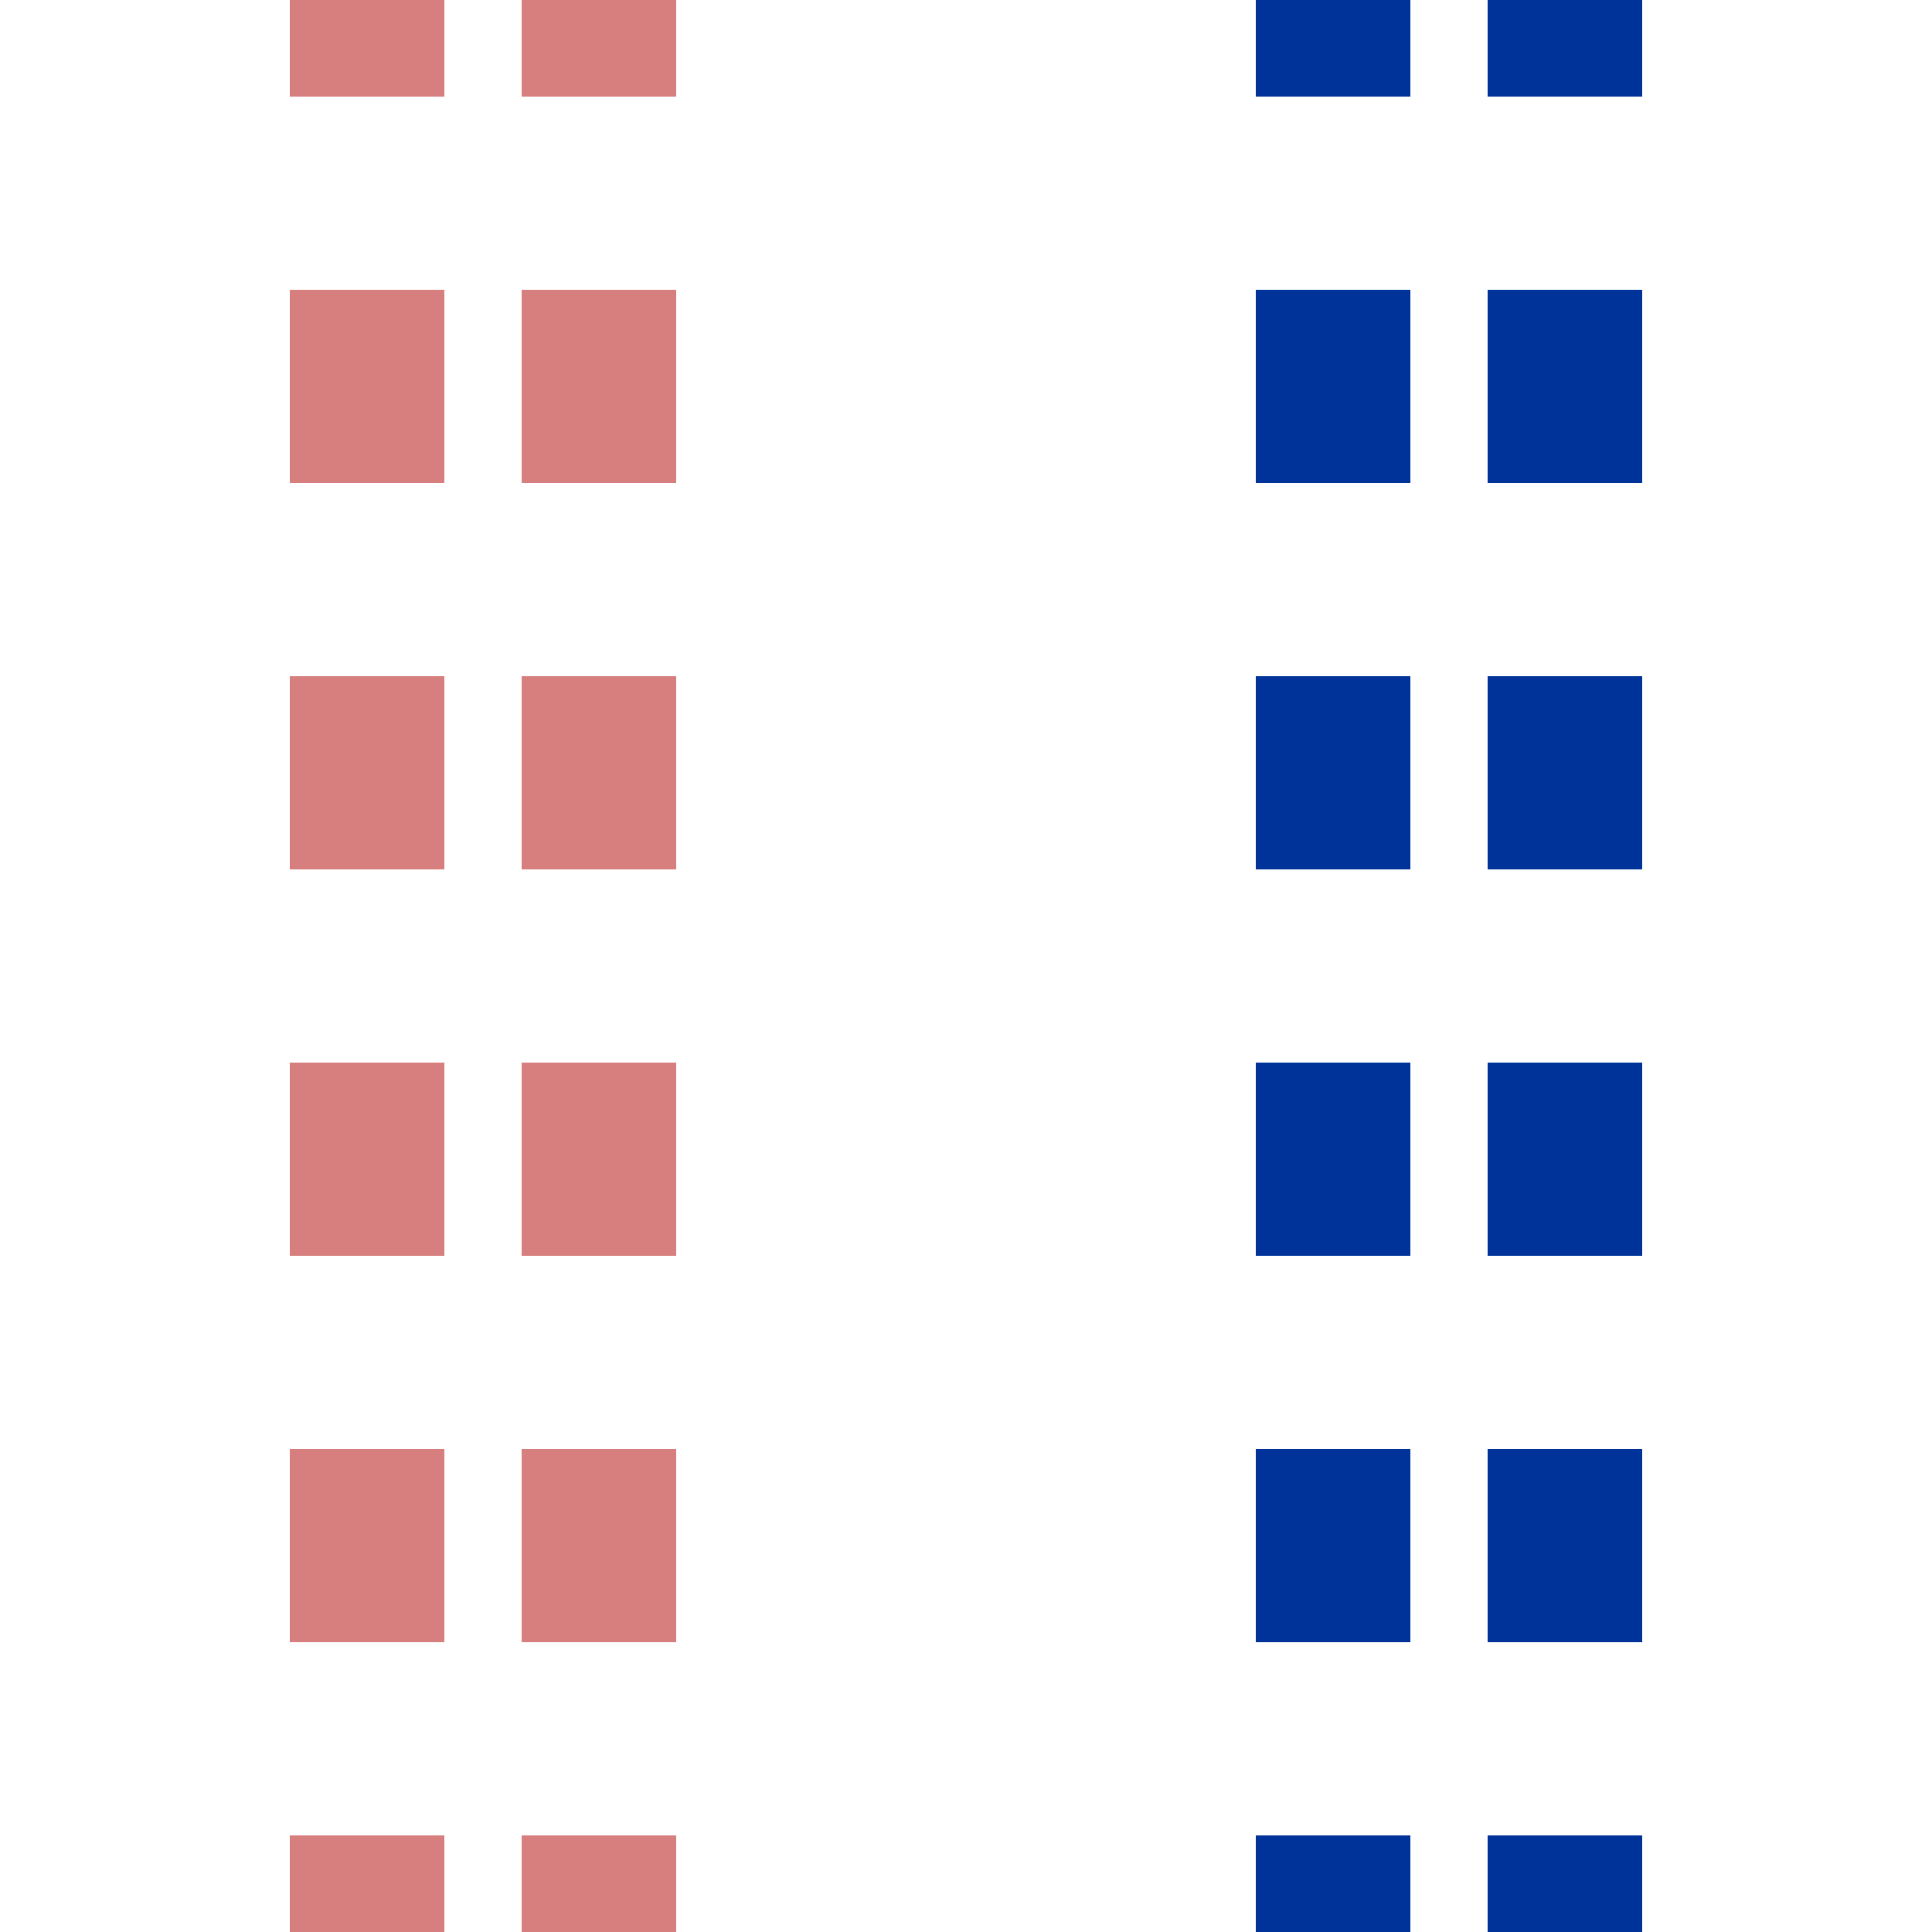 <?xml version="1.0" encoding="UTF-8"?>
<svg xmlns="http://www.w3.org/2000/svg" width="500" height="500">
 <title>emtvSTR</title>
 <g stroke-width="40" stroke-dasharray="50">
  <path d="m 95,525 V 0 m 60,525 V 0" stroke="#D77F7E"/>
  <path d="m 345,525 V 0 m 60,525 V 0" stroke="#003399"/>
 </g>
</svg>
